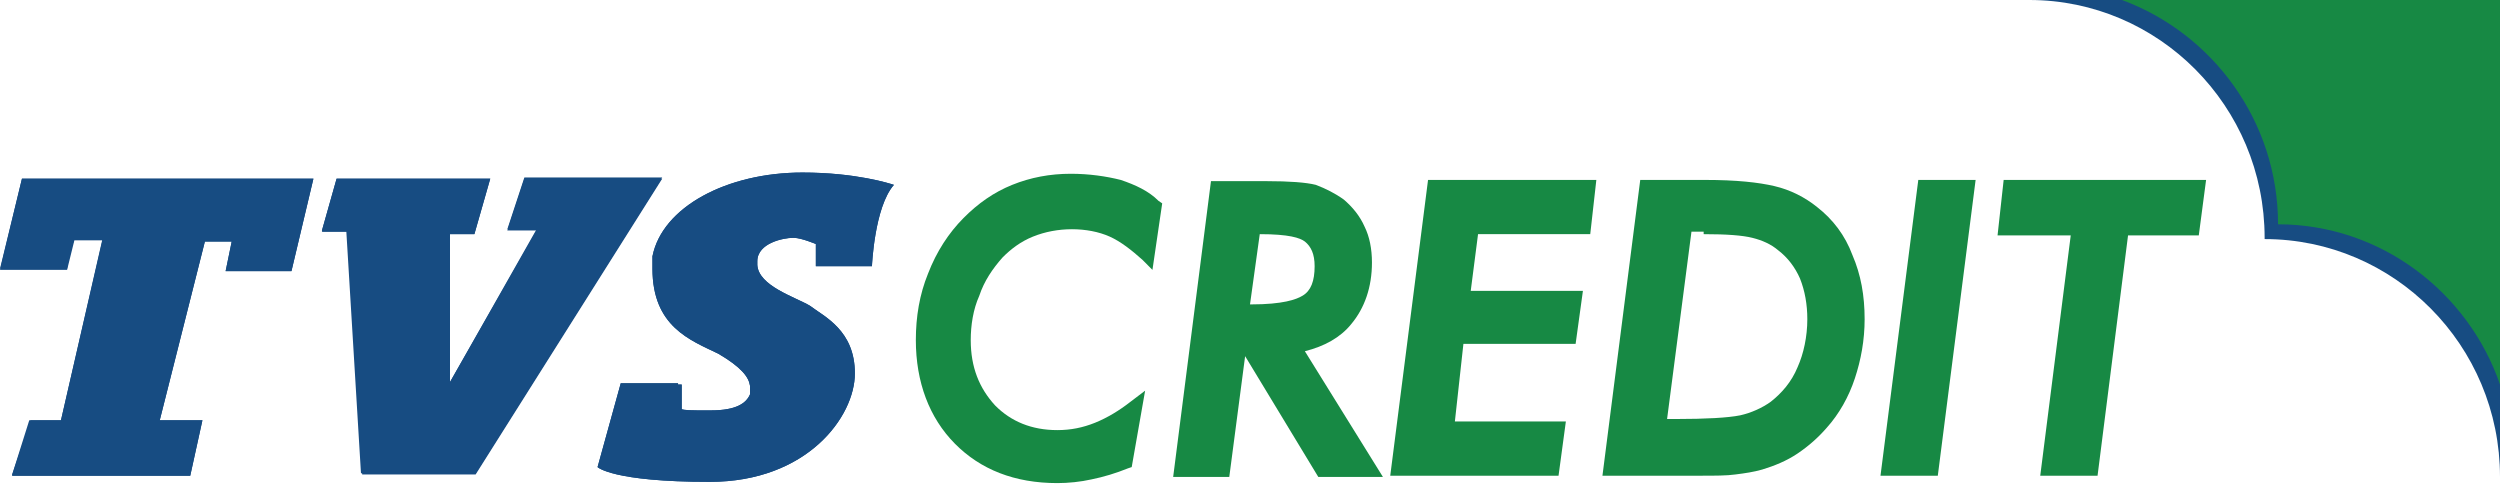 <svg width="142" height="28" viewBox="0 0 142 28" fill="none" xmlns="http://www.w3.org/2000/svg">
<g clip-path="url(#clip0_852_188)">
<path d="M115.262 0C122.605 0 128.631 6.02 128.631 13.51C128.631 13.51 128.631 13.51 128.631 13.58C135.974 13.58 142 19.6 142 27.09H142.069V0H115.262Z" fill="#174C82"/>
<path d="M129.393 12.74C135.212 12.74 140.199 16.59 142 21.84V0H120.527C125.653 1.89 129.393 6.86 129.393 12.74Z" fill="#178944"/>
<path fill-rule="evenodd" clip-rule="evenodd" d="M19.118 10.15L18.287 13.09V13.16H19.672L20.503 26.88H27.015L37.613 10.08H29.785L28.816 13.02H30.478L25.56 21.7V13.3H26.945L27.846 10.15H19.118ZM38.513 21.84V21.77H35.258L33.941 26.53C33.941 26.53 34.773 27.37 40.314 27.37C45.856 27.37 48.557 23.66 48.557 21.21C48.557 18.76 46.825 17.99 45.994 17.36C45.163 16.87 43.085 16.24 43.016 15.05V14.98V14.91V14.84C43.016 13.79 44.539 13.51 45.024 13.51H45.094C45.509 13.51 46.34 13.86 46.34 13.86V15.12H49.527C49.527 15.12 49.665 11.76 50.774 10.5C50.566 10.43 48.626 9.8 45.578 9.8C41.284 9.8 37.613 11.76 37.059 14.56V14.7V14.84V14.98V15.12C37.059 15.19 37.059 15.19 37.059 15.26C37.059 18.55 39.206 19.32 40.799 20.09C42.115 20.86 42.531 21.42 42.6 21.91V22.12V22.19V22.26V22.33V22.4C42.392 22.89 41.838 23.31 40.383 23.31H40.176H39.968H39.829C39.76 23.31 39.691 23.31 39.621 23.31C38.79 23.31 38.721 23.24 38.721 23.24V21.84H38.513ZM1.247 10.15H17.802L16.555 15.4H12.815L13.161 13.72H11.637L9.074 23.87H11.498L10.806 27.02H0.693V26.95L1.732 23.87H3.463L5.819 13.58H4.225L3.948 14.42L3.81 15.26H0L1.247 10.15Z" fill="#174C82"/>
<path d="M1.247 10.15H17.802L16.555 15.4H12.815L13.161 13.72H11.637L9.074 23.87H11.498L10.806 27.02H0.693V26.95L1.662 23.87H3.463L5.819 13.65H4.225L4.018 14.49L3.81 15.33H0L1.247 10.15Z" fill="#174C82"/>
<path d="M38.513 21.84V21.77H35.258L33.941 26.53C33.941 26.53 34.773 27.37 40.314 27.37C45.856 27.37 48.557 23.66 48.557 21.21C48.557 18.76 46.825 17.99 45.994 17.36C45.163 16.87 43.085 16.24 43.016 15.05V14.98V14.91V14.84C43.016 13.79 44.539 13.51 45.024 13.51H45.094C45.509 13.51 46.34 13.86 46.34 13.86V15.12H49.527C49.527 15.12 49.665 11.76 50.774 10.5C50.566 10.43 48.626 9.8 45.578 9.8C41.284 9.8 37.613 11.76 37.059 14.56V14.7V14.84V14.98V15.12C37.059 15.19 37.059 15.19 37.059 15.26C37.059 18.55 39.206 19.32 40.799 20.09C42.115 20.86 42.531 21.42 42.6 21.91V22.12V22.19V22.26V22.33V22.4C42.392 22.89 41.838 23.31 40.383 23.31H40.176H39.968H39.829C39.76 23.31 39.691 23.31 39.621 23.31C38.79 23.31 38.721 23.24 38.721 23.24V21.84H38.513Z" fill="#174C82"/>
<path d="M19.118 10.15L18.287 13.09H18.356L18.287 13.16H19.741L20.573 26.95H27.015L37.613 10.15H29.785L28.816 13.09H30.478L25.56 21.7V13.3H26.945L27.846 10.15H19.118Z" fill="#174C82"/>
<path d="M63.658 10.22C62.826 10.01 61.857 9.87 60.818 9.87C59.64 9.87 58.532 10.08 57.493 10.5C56.454 10.92 55.553 11.55 54.722 12.39C53.891 13.23 53.198 14.28 52.713 15.54C52.228 16.73 52.02 17.99 52.02 19.32C52.02 21.7 52.782 23.73 54.237 25.2C55.692 26.67 57.631 27.44 60.056 27.44C60.679 27.44 61.372 27.37 61.995 27.23C62.688 27.09 63.38 26.88 64.073 26.6L64.281 26.53L65.043 22.19L64.212 22.82C63.588 23.31 62.896 23.73 62.203 24.01C61.51 24.29 60.818 24.43 60.056 24.43C58.601 24.43 57.423 23.94 56.523 23.03C55.623 22.05 55.138 20.86 55.138 19.32C55.138 18.48 55.276 17.57 55.623 16.8C55.9 15.96 56.384 15.26 56.939 14.63C57.423 14.14 57.978 13.72 58.67 13.44C59.363 13.16 60.125 13.02 60.887 13.02C61.649 13.02 62.411 13.16 63.034 13.44C63.658 13.72 64.281 14.21 64.904 14.77L65.459 15.33L66.013 11.55L65.805 11.41C65.251 10.85 64.489 10.5 63.658 10.22Z" fill="#178944"/>
<path d="M76.749 18.41C77.511 17.5 77.927 16.31 77.927 14.91C77.927 14.14 77.788 13.44 77.511 12.88C77.234 12.25 76.819 11.76 76.334 11.34C75.849 10.99 75.295 10.71 74.74 10.5C74.186 10.36 73.217 10.29 71.97 10.29H68.783L66.636 27.09H69.823L70.723 20.23L74.879 27.09H78.55L74.117 19.95C75.225 19.67 76.126 19.18 76.749 18.41ZM71.554 13.3C73.217 13.3 73.84 13.51 74.117 13.72C74.463 14 74.671 14.42 74.671 15.12C74.671 15.96 74.463 16.52 73.979 16.8C73.632 17.01 72.87 17.29 71.069 17.29H71L71.554 13.3Z" fill="#178944"/>
<path d="M78.966 27.02H88.525L88.941 23.94H82.637L83.122 19.53H89.495L89.91 16.52H83.538L83.953 13.3H90.326L90.672 10.22H81.113L78.966 27.02Z" fill="#178944"/>
<path d="M103.21 11.76C102.517 11.2 101.686 10.78 100.785 10.57C99.885 10.36 98.638 10.22 96.837 10.22H93.166L91.019 27.02H96.629C97.391 27.02 98.084 27.02 98.569 26.95C99.123 26.88 99.608 26.81 100.093 26.67C100.785 26.46 101.478 26.18 102.101 25.76C102.725 25.34 103.279 24.85 103.764 24.29C104.457 23.52 105.011 22.54 105.357 21.49C105.703 20.44 105.911 19.32 105.911 18.13C105.911 16.8 105.703 15.61 105.219 14.49C104.803 13.37 104.11 12.46 103.21 11.76ZM96.768 13.3C98.084 13.3 98.984 13.37 99.539 13.51C100.093 13.65 100.578 13.86 100.993 14.21C101.547 14.63 101.963 15.19 102.24 15.82C102.517 16.52 102.656 17.29 102.656 18.13C102.656 19.11 102.448 20.09 102.101 20.86C101.755 21.7 101.201 22.33 100.578 22.82C100.093 23.17 99.469 23.45 98.846 23.59C98.153 23.73 96.906 23.8 95.175 23.8H94.69L96.075 13.16H96.768V13.3Z" fill="#178944"/>
<path d="M106.812 27.02H110.067L112.215 10.22H108.959L106.812 27.02Z" fill="#178944"/>
<path d="M113.808 10.22L113.461 13.37H117.618L115.886 27.02H119.141L120.873 13.37H124.891L125.306 10.22H113.808Z" fill="#178944"/>
</g>
<defs>
<clipPath id="clip0_852_188">
<rect width="142" height="28" fill="white"/>
</clipPath>
</defs>
</svg>
